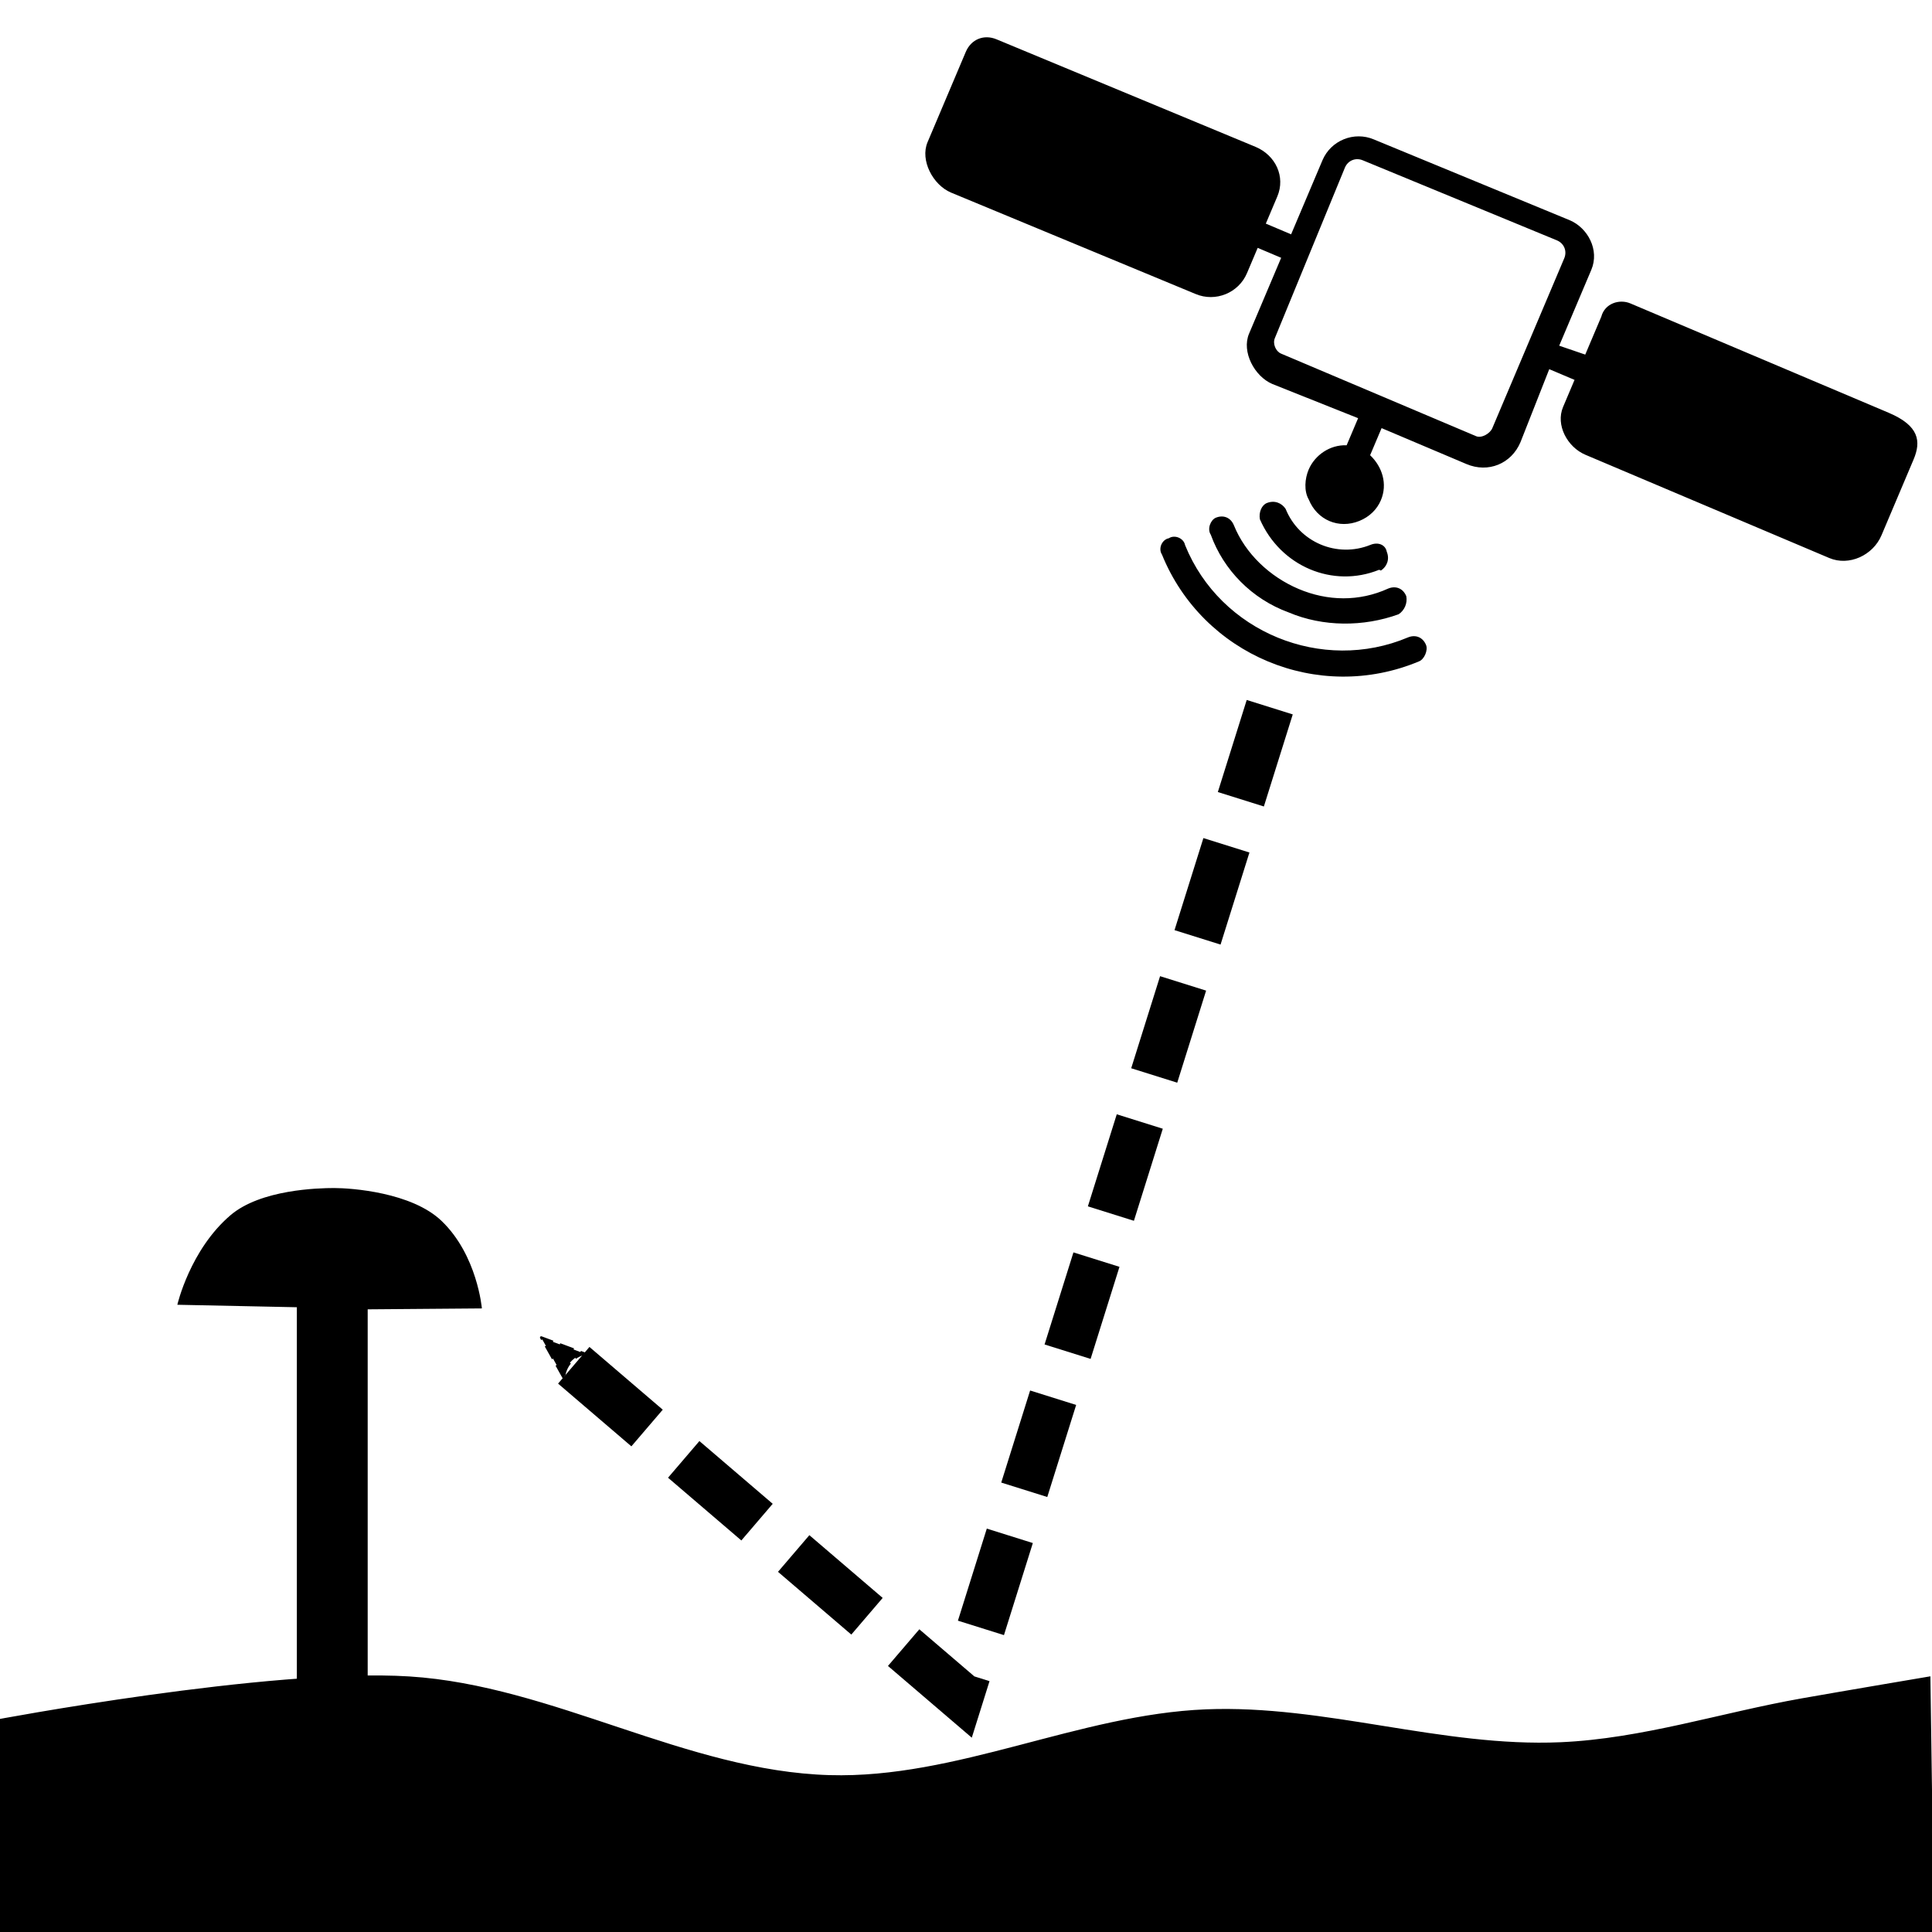 <?xml version="1.0" encoding="UTF-8" standalone="no"?>
<!-- Created with Inkscape (http://www.inkscape.org/) -->

<svg
   xmlns:dc="http://purl.org/dc/elements/1.1/"
   xmlns:cc="http://creativecommons.org/ns#"
   xmlns:rdf="http://www.w3.org/1999/02/22-rdf-syntax-ns#"
   xmlns:svg="http://www.w3.org/2000/svg"
   xmlns="http://www.w3.org/2000/svg"
   xmlns:sodipodi="http://sodipodi.sourceforge.net/DTD/sodipodi-0.dtd"
   xmlns:inkscape="http://www.inkscape.org/namespaces/inkscape"
   width="400mm"
   height="400mm"
   viewBox="0 0 400 400"
   version="1.1"
   id="svg827"
   inkscape:version="0.92.3 (2405546, 2018-03-11)"
   sodipodi:docname="ggos-obs-GNSS-Occultation-Reflectometry-Scatterometry.svg">
  <defs
     id="defs821">
    <marker
       inkscape:stockid="Arrow2Send"
       orient="auto"
       refY="0.0"
       refX="0.0"
       id="Arrow2Send"
       style="overflow:visible;"
       inkscape:isstock="true">
      <path
         id="path925"
         style="fill-rule:evenodd;stroke-width:0.625;stroke-linejoin:round;stroke:#000000;stroke-opacity:1;fill:#000000;fill-opacity:1"
         d="M 8.719,4.034 L -2.207,0.016 L 8.719,-4.002 C 6.973,-1.63 6.983,1.616 8.719,4.034 z "
         transform="scale(0.3) rotate(180) translate(-2.3,0)" />
    </marker>
  </defs>
  <sodipodi:namedview
     id="base"
     pagecolor="#ffffff"
     bordercolor="#666666"
     borderopacity="1.0"
     inkscape:pageopacity="0.0"
     inkscape:pageshadow="2"
     inkscape:zoom="0.12374369"
     inkscape:cx="-164.57302"
     inkscape:cy="554.9273"
     inkscape:document-units="mm"
     inkscape:current-layer="g14"
     showgrid="false"
     inkscape:window-width="1680"
     inkscape:window-height="987"
     inkscape:window-x="-8"
     inkscape:window-y="-8"
     inkscape:window-maximized="1"
     objecttolerance="7"
     guidetolerance="3"
     gridtolerance="8" />
  <g
     inkscape:label="Layer 1"
     inkscape:groupmode="layer"
     id="layer1"
     transform="translate(0,103)">
    <g
       transform="matrix(72.217,0,0,118.014,-99.463,-164.693)"
       id="g4"
       style="stroke-width:0.003" />
    <g
       id="g849"
       transform="matrix(10.313,0,0,10.313,-3532.538,-1228.642)"
       style="stroke-width:0.097">
      <g
         id="g878"
         transform="matrix(1.042,0,0,1.042,-17.307,-5.029)"
         style="stroke-width:0.093">
        <g
           transform="matrix(0.503,0,0,0.503,344.205,112.187)"
           id="g14"
           style="stroke-width:0.005">
          <path
             inkscape:connector-curvature="0"
             d="m 20.705,44.923 c 0,0 -0.173,-2.041 -1.548,-3.355 -1.144,-1.093 -3.453,-1.256 -4.11,-1.256 -0.618,0 -2.815,0.056 -3.97,1.04 -1.552,1.323 -2.037,3.431 -2.037,3.431 l 4.578,0.095 v 14.442 h 2.713 V 44.958 Z"
             id="path10"
             style="stroke-width:0"
             sodipodi:nodetypes="cssscccccc" />
          <g
             style="image-rendering:optimizeQuality;shape-rendering:geometricPrecision;text-rendering:geometricPrecision"
             id="g8-1"
             transform="matrix(0.049,0,0,0.049,13.016,-1.261)">
            <path
               inkscape:connector-curvature="0"
               class="fil0"
               d="m 1256.568,242.393 -201.902,-85.479 c -8.471,-3.587 -19.932,-0.114 -22.704,10.368 l -12.553,29.65 -20.365,-6.957 25.106,-59.3 c 6.575,-15.531 -2.762,-32.804 -16.881,-38.781 L 854.186,28.747 c -15.531,-6.575 -33.618,0.752 -40.193,16.283 l -24.508,57.888 -19.767,-8.369 8.966,-21.179 c 6.575,-15.531 -1.35,-32.206 -16.881,-38.781 L 559.304,-49.478 c -9.883,-4.184 -19.932,-0.114 -24.116,9.77 l -29.888,70.595 c -5.978,14.119 4.174,33.402 18.293,39.379 L 714.797,149.552 c 15.531,6.575 33.618,-0.752 40.193,-16.283 l 8.369,-19.767 18.355,7.771 -25.106,59.3 c -5.978,14.119 4.174,33.401 18.293,39.379 l 66.957,26.683 -8.966,21.179 c -13.088,-0.546 -24.93,7.76 -29.712,19.055 -2.989,7.06 -3.752,16.726 0.103,23.353 6.513,16.077 23.456,23.25 39.533,16.737 8.039,-3.257 13.851,-9.121 16.84,-16.18 5.38,-12.707 1.093,-26.177 -8.409,-35.195 l 8.966,-21.179 66.359,28.095 c 16.943,7.173 35.03,-0.154 42.203,-17.097 l 22.498,-57.074 19.767,8.369 -8.966,21.179 c -5.977,14.119 3.36,31.392 17.479,37.369 l 190.607,80.697 c 15.531,6.575 34.216,-2.164 40.791,-17.695 l 25.106,-59.3 c 5.978,-14.119 4.514,-26.393 -19.488,-36.555 z M 851.555,345.644 v 0 c -26.126,10.584 -55.776,-1.969 -66.36,-28.095 -3.04,-4.617 -8.688,-7.008 -14.717,-4.566 -4.019,1.628 -6.41,7.276 -5.38,12.707 16.067,36.772 57.012,54.107 93.186,39.452 l 1.412,0.598 c 4.617,-3.04 7.008,-8.688 4.566,-14.717 -1.031,-5.431 -6.678,-7.822 -12.707,-5.38 z m 13.84,34.164 c -22.704,10.368 -47.469,9.873 -70.06,0.308 -22.59,-9.564 -41.594,-27.6 -50.55,-49.706 -2.442,-6.029 -8.09,-8.42 -14.119,-5.978 -4.019,1.628 -7.008,8.688 -3.968,13.305 9.986,27.538 32.03,50.19 60.866,60.733 26.826,11.357 58.434,11.419 85.972,1.433 4.617,-3.04 7.008,-8.688 5.978,-14.119 -2.442,-6.029 -8.09,-8.42 -14.119,-5.978 z m 15.469,38.184 c -66.917,28.279 -146.581,-3.784 -174.262,-72.112 -1.031,-5.431 -8.09,-8.42 -12.707,-5.38 -5.431,1.031 -8.42,8.09 -5.38,12.707 31.752,78.377 122.114,116.633 201.088,83.47 4.019,-1.628 7.008,-8.688 5.38,-12.707 -2.442,-6.029 -8.09,-8.42 -14.119,-5.978 z m 65.918,-163.564 c -1.793,4.236 -8.42,8.09 -12.656,6.297 L 781.641,196.166 c -4.236,-1.793 -6.678,-7.822 -4.885,-12.058 L 831.533,50.791 c 2.391,-5.648 8.42,-8.09 14.068,-5.699 l 151.672,62.548 c 5.648,2.391 8.09,8.42 5.7,14.067 z"
               id="path6-1"
               style="stroke-width:0.005" />
            <path
               style="fill:#000000;fill-opacity:1;stroke:#000000;stroke-width:1px;stroke-linecap:butt;stroke-linejoin:miter;stroke-opacity:1"
               d="m -225.571,1264.992 c 0,0 216.759,-41.144 325.714,-34.286 112.28,7.068 216.116,73.903 328.571,77.143 99.541,2.867 194.784,-47.422 294.286,-51.429 92.703,-3.733 184.454,29.764 277.143,25.714 63.827,-2.789 125.657,-23.174 188.571,-34.286 33.304,-5.882 100,-17.143 100,-17.143 l 2.857,202.857 -1514.286,-2.857 z"
               id="path886"
               inkscape:connector-curvature="0"
               sodipodi:nodetypes="caaaaacccc" />
          </g>
          <path
             style="fill:none;stroke:#000000;stroke-width:1.848;stroke-linecap:butt;stroke-linejoin:miter;stroke-miterlimit:4;stroke-dasharray:3.696, 1.848;stroke-dashoffset:0;stroke-opacity:1;marker-end:url(#Arrow2Send)"
             d="M 50.882,21.894 39.007,59.753 23.5,46.481"
             id="path888"
             inkscape:connector-curvature="0"
             sodipodi:nodetypes="ccc" />
        </g>
      </g>
    </g>
  </g>
</svg>
